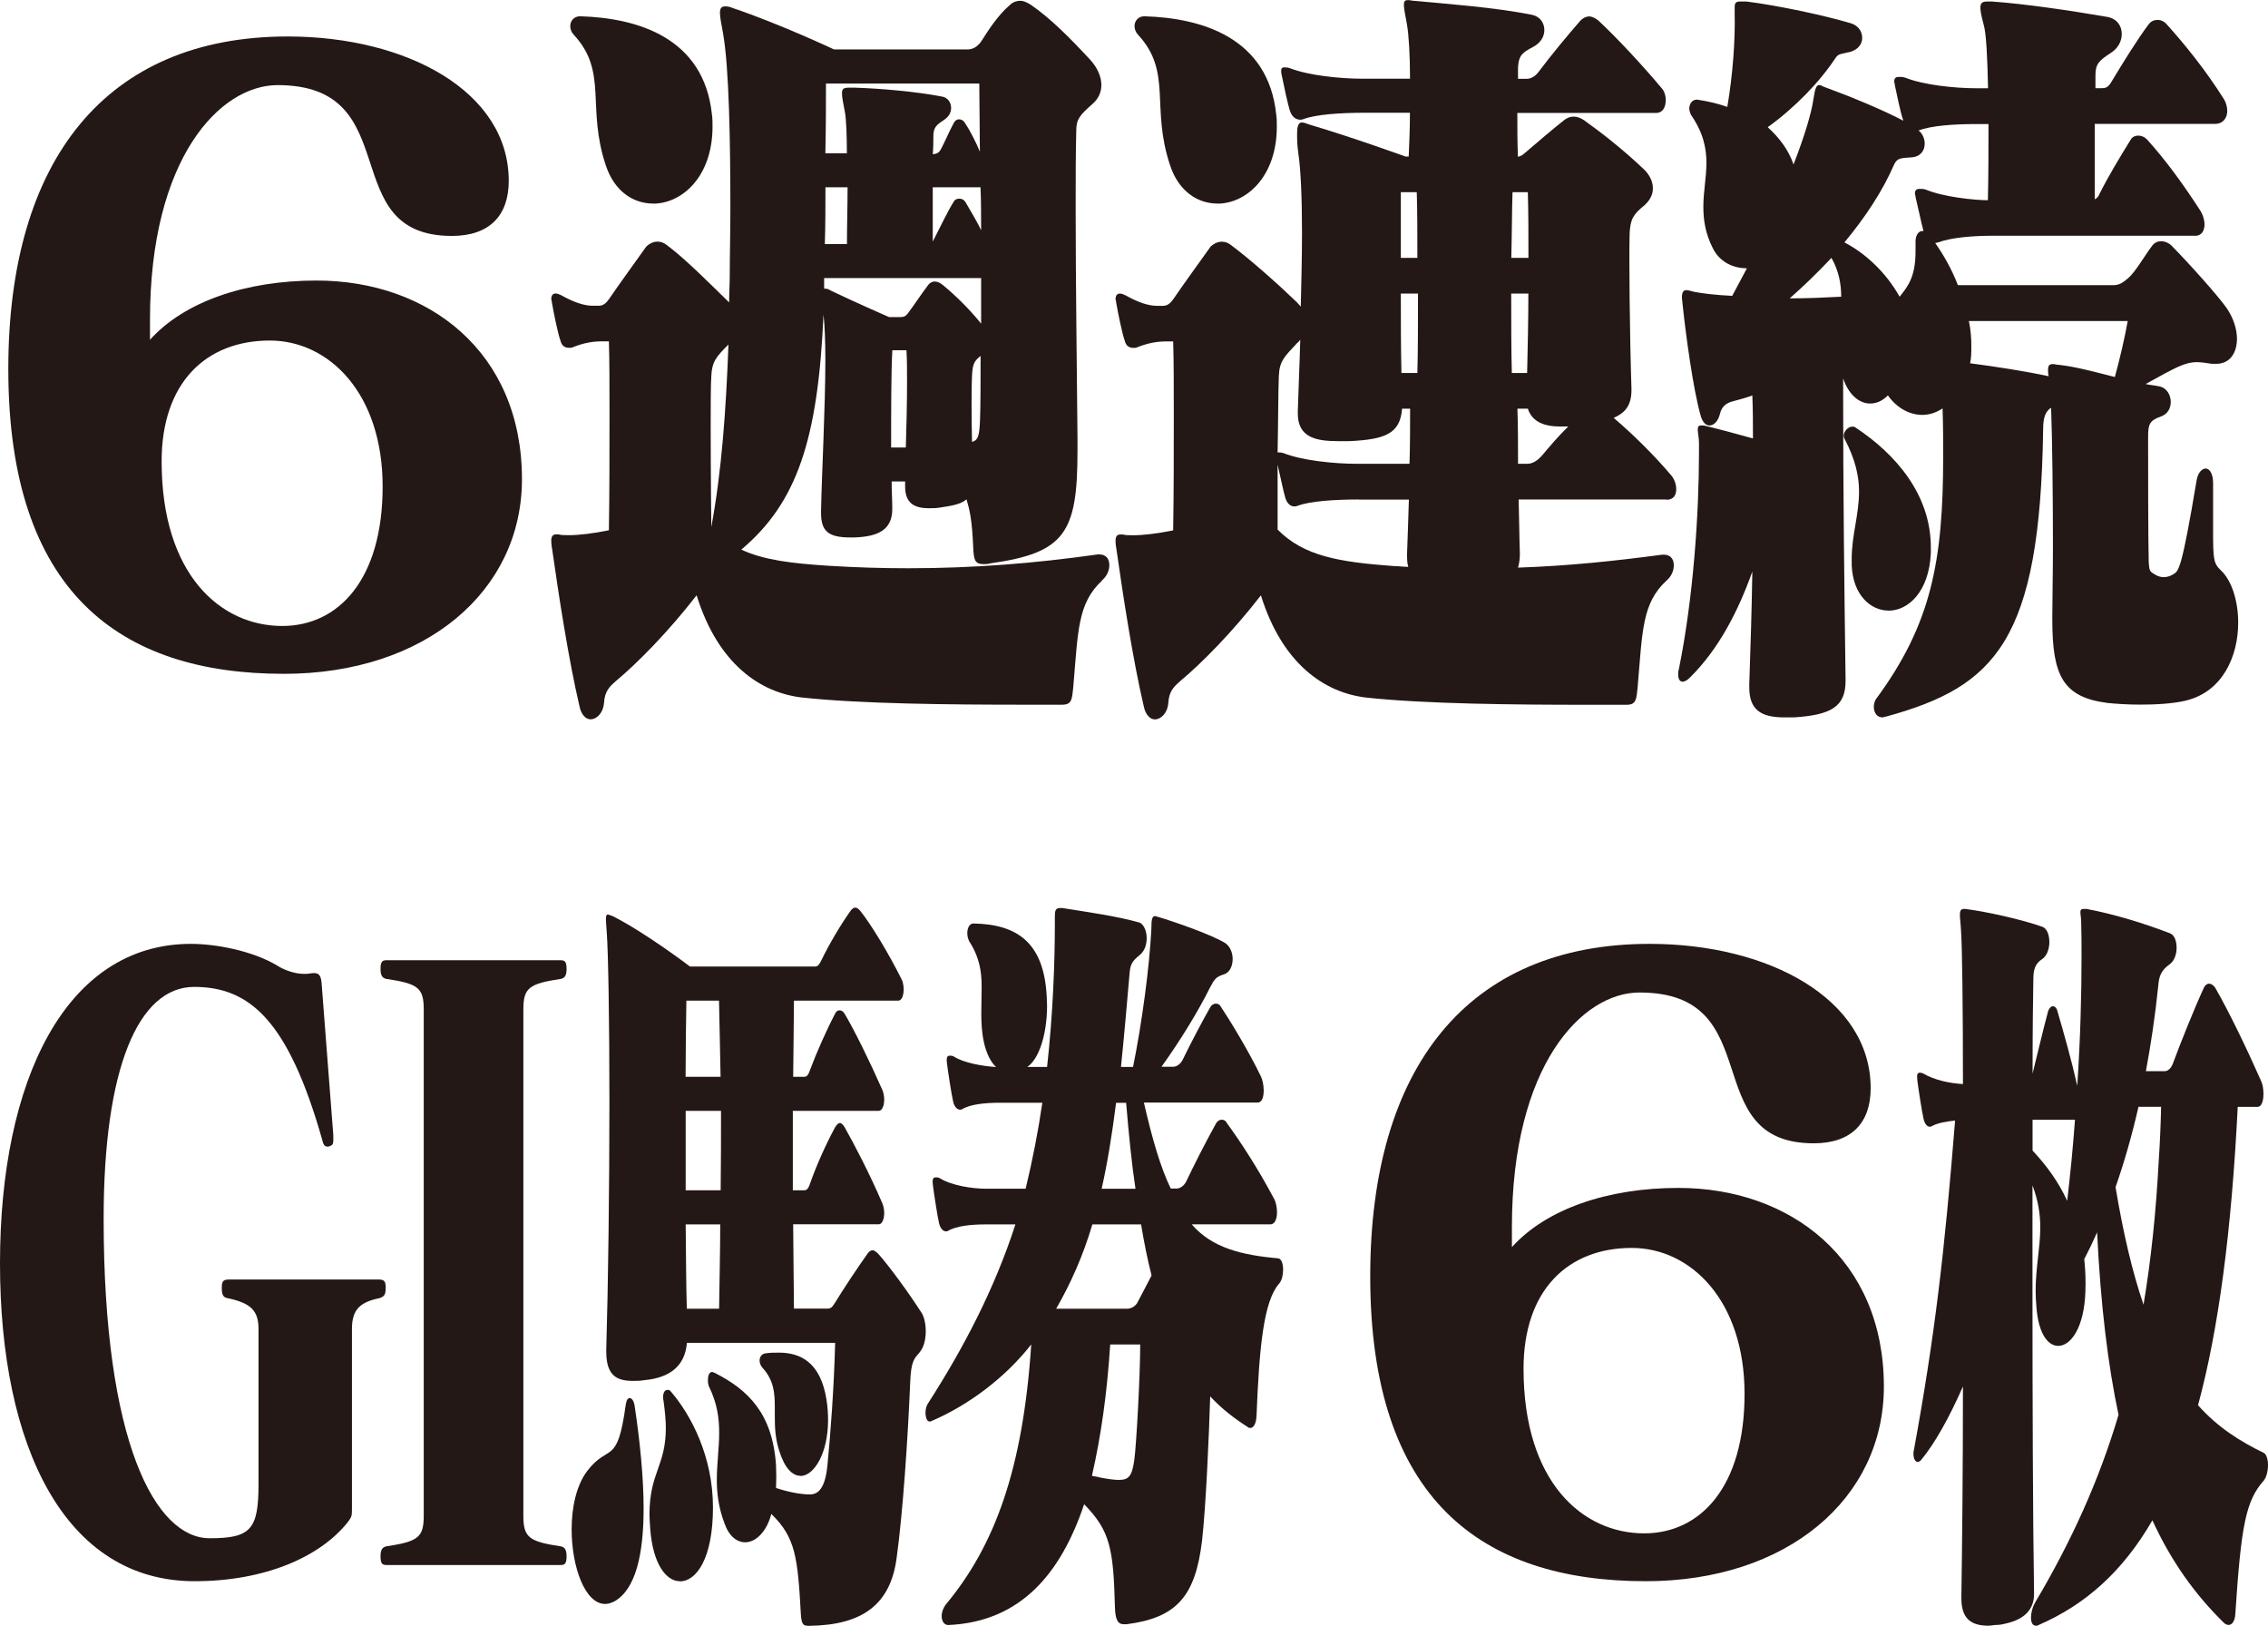 <?xml version="1.0" encoding="UTF-8"?><svg id="_レイヤー_2" xmlns="http://www.w3.org/2000/svg" viewBox="0 0 259.32 185.86"><defs><style>.cls-1{fill:#231815;stroke-width:0px;}</style></defs><g id="_レイヤー_1-2"><path class="cls-1" d="M32.45,77.03C13.68,77.03.95,67.67.95,42.18.95,18.35,12.07,4.17,32.9,4.17c13.62,0,25.27,6.3,25.27,16.5,0,3.99-2.22,6.3-6.5,6.3-13.53,0-4.98-17.24-19.93-17.24-6.58,0-14.59,8.34-14.59,26.79v2.32c3.92-4.36,10.95-6.77,19.04-6.77,12.81,0,23.49,8.16,23.49,22.71,0,12.79-11.03,22.25-27.23,22.25ZM30.85,38.93c-7.3,0-12.37,4.82-12.37,13.81,0,12.98,6.76,18.82,13.79,18.82,6.41,0,11.48-5.28,11.48-15.94s-6.14-16.69-12.9-16.69Z"/><path class="cls-1" d="M126.01,66.37c-2.81,2.6-2.74,5.75-3.3,12.24-.14,1.3-.14,1.95-1.26,1.95h-4.49c-8.14,0-18.59-.09-25.32-.83-4.7-.56-9.54-3.8-11.99-11.68-3.23,4.17-6.8,7.79-9.26,9.83-.63.56-1.26,1.11-1.33,2.5-.07,1.02-.77,1.85-1.54,1.85-.49,0-1.05-.46-1.26-1.48-1.26-5.38-2.39-12.79-3.09-17.71-.07-.46-.14-.83-.14-1.21,0-.56.21-.74.56-.74h.28c.28.09.7.09,1.19.09,1.12,0,2.74-.19,4.56-.56.07-4.26.07-8.99.07-13.35,0-3.15,0-6.03-.07-8.25h-.77c-1.12,0-2.1.19-3.3.65-.14.09-.28.09-.49.09-.42,0-.84-.19-.98-.83-.28-.74-.77-3.15-.98-4.36,0-.19-.07-.28-.07-.37,0-.46.21-.65.49-.65.21,0,.42.09.63.19,1.47.83,2.67,1.21,3.58,1.21h.77c.56,0,.91-.46,1.12-.74,1.26-1.85,3.16-4.45,4.28-6.03.28-.28.77-.56,1.26-.56.35,0,.7.09,1.05.37,2.25,1.67,5.05,4.54,7.16,6.58,0-1.11.07-2.13.07-3.24,0-2.13.07-4.73.07-7.42,0-7.51-.14-16.22-.84-20.12-.21-1.11-.35-1.85-.35-2.32,0-.56.21-.74.56-.74.21,0,.49,0,.91.19,5.47,1.85,11.57,4.73,11.57,4.73h15.29c.63,0,1.19-.37,1.61-1.02.77-1.21,1.82-2.87,3.23-4.08.28-.28.7-.46,1.19-.46.35,0,.77.19,1.19.46,2.17,1.48,4.49,3.8,6.8,6.3.84.93,1.26,1.95,1.26,2.87,0,.83-.35,1.58-.98,2.13-1.47,1.3-1.89,1.76-1.89,3.06-.07,2.6-.07,5.65-.07,8.99,0,8.25.14,18.08.21,26.14v1.48c0,9.36-1.4,11.68-9.96,12.88-.28.09-.56.09-.77.09-1.05,0-1.12-.56-1.19-1.85-.14-3.34-.42-4.36-.77-5.56-.63.56-1.68.74-2.95.93-.49.09-.91.09-1.33.09-1.68,0-2.74-.56-2.74-2.5v-.56h-1.54c0,1.11.07,2.13.07,2.97v.19c0,2.32-1.54,3.15-4.35,3.24h-.42c-2.46,0-3.37-.65-3.37-2.78v-.28c.07-4.08.49-11.68.49-17.24,0-2.13-.07-3.89-.21-5.19-.63,14.28-3.02,21.51-9.4,26.88,2.6,1.21,5.82,1.58,10.03,1.85,3.09.19,6.1.28,9.05.28,7.51,0,14.45-.56,21.67-1.58h.21c.7,0,1.12.46,1.12,1.21,0,.56-.21,1.21-.84,1.76ZM74.67,23.27c-2.25,0-4.42-1.39-5.4-4.36-2.24-6.67.28-10.66-3.65-14.92-.28-.28-.42-.65-.42-1.02,0-.56.42-1.11,1.12-1.11,6.66.19,14.17,2.5,15.08,11.22.07.46.07.93.07,1.39,0,5.75-3.51,8.81-6.8,8.81ZM81.33,43.01c-.07,1.02-.07,3.34-.07,5.84,0,5.1.07,11.4.07,11.4,1.19-6.4,1.68-13.35,1.96-20.86-1.4,1.39-1.89,1.95-1.96,3.62ZM112.19,31.79h-17.96v1.21c.28,0,.42,0,.7.19,3.09,1.48,6.73,3.06,6.73,3.06h1.26c.42,0,.63-.09.91-.46.7-.93,1.54-2.22,2.32-3.24.14-.19.42-.37.7-.37s.56.09.91.37c1.26,1.02,3.02,2.69,4.42,4.45v-5.19ZM94.38,21.41c0,2.32,0,4.26-.07,6.49h2.53c0-2.13.07-4.17.07-6.49h-2.53ZM111.98,9.55h-17.54c0,2.13,0,4.91-.07,7.97h2.46c0-2.04-.07-3.8-.21-4.63-.21-1.11-.35-1.76-.35-2.22,0-.56.21-.65.91-.65h.49c3.02.09,7.15.46,10.03,1.02.63.09,1.05.65,1.05,1.3,0,.56-.28,1.02-.84,1.39-.84.56-1.19.83-1.19,1.85,0,.56,0,1.39-.07,2.04.63,0,.84-.37.98-.65.35-.65.77-1.67,1.4-2.87.14-.28.35-.46.63-.46.21,0,.49.09.7.46.56.83,1.26,2.22,1.68,3.24,0-1.85-.07-6.3-.07-7.79ZM103.64,40.04h-1.61c-.14,2.22-.14,7.04-.14,11.12h1.68c.07-2.22.14-5.01.14-7.42,0-1.39,0-2.78-.07-3.71ZM112.12,21.41h-5.47v6.21c.77-1.48,1.68-3.43,2.38-4.54.14-.28.42-.37.63-.37.28,0,.56.09.77.46.49.83,1.47,2.5,1.75,3.15,0-1.11,0-3.8-.07-4.91ZM111.14,42.92c-.07,1.02-.07,5.01,0,7.6.7-.19.84-.74.91-2.41.07-1.58.07-5.1.07-7.42-.84.65-.91,1.11-.98,2.22Z"/><path class="cls-1" d="M190.54,57.1h-16.9c.07,2.32.07,4.26.14,6.21,0,.56-.07,1.11-.21,1.58,5.61-.19,10.94-.74,16.48-1.48h.21c.7,0,1.12.46,1.12,1.21,0,.56-.21,1.21-.84,1.76-2.81,2.6-2.74,5.75-3.3,12.24-.14,1.3-.14,1.95-1.26,1.95h-4.49c-8.14,0-18.59-.09-25.32-.83-4.7-.56-9.54-3.8-12-11.68-3.23,4.17-6.8,7.79-9.26,9.83-.63.56-1.26,1.11-1.33,2.5-.07,1.02-.77,1.85-1.54,1.85-.49,0-1.05-.46-1.26-1.48-1.26-5.38-2.39-12.79-3.09-17.71-.07-.46-.14-.83-.14-1.21,0-.56.21-.74.56-.74h.28c.28.09.7.09,1.19.09,1.12,0,2.74-.19,4.56-.56.07-4.26.07-8.99.07-13.35,0-3.15,0-6.03-.07-8.25h-.77c-1.12,0-2.1.19-3.3.65-.14.09-.28.09-.49.09-.42,0-.84-.19-.98-.83-.28-.74-.77-3.15-.98-4.36,0-.19-.07-.28-.07-.37,0-.46.21-.65.49-.65.21,0,.42.09.63.19,1.47.83,2.67,1.21,3.58,1.21h.77c.56,0,.91-.46,1.12-.74,1.26-1.85,3.16-4.45,4.28-6.03.28-.28.77-.56,1.26-.56.35,0,.7.09,1.05.37,2.25,1.67,5.47,4.54,7.58,6.58.14.19.35.37.42.46.07-2.97.14-5.84.14-8.44,0-3.89-.14-7.23-.42-9.08-.14-.93-.14-1.67-.14-2.22,0-1.02.21-1.3.56-1.3.28,0,.63.19.98.28,4.98,1.48,10.87,3.62,10.87,3.62h.35c.07-1.58.14-3.24.14-5.01h-5.19c-2.74,0-5.61.19-7.01.74-.56.19-1.19-.09-1.47-.83-.28-.74-.77-3.15-.98-4.17-.07-.28-.07-.37-.07-.56,0-.28.14-.37.35-.37.14,0,.35,0,.63.09,2.1.83,5.75,1.21,8.35,1.21h5.4c0-2.69-.14-5.01-.35-6.21-.21-1.11-.35-1.85-.35-2.22,0-.46.14-.56.49-.56.21,0,.49.09.77.09,3.93.37,9.05.74,13.33,1.58.98.19,1.47.93,1.47,1.76,0,.74-.42,1.48-1.33,1.95-1.26.65-1.61,1.02-1.68,2.32v1.3h.98c.49,0,.98-.28,1.33-.74,1.47-1.95,3.3-4.17,4.84-5.93.28-.28.63-.46.98-.46s.7.19,1.05.46c2.1,1.95,5.12,5.19,7.36,7.88.21.28.35.74.35,1.21,0,.74-.28,1.48-1.12,1.48h-15.85c0,1.58,0,3.34.07,5.01.49-.09.7-.37,1.05-.65,1.19-1.02,2.81-2.41,4.21-3.52.7-.56,1.47-.56,2.31,0,1.82,1.3,4.35,3.24,6.88,5.65.56.56.98,1.3.98,2.13,0,.74-.35,1.39-.98,1.95-1.26,1.02-1.61,1.58-1.68,3.24-.07,2.6,0,11.22.21,17.71v.19c0,1.76-.77,2.6-2.03,3.15,2.17,1.85,4.63,4.26,6.66,6.67.28.37.49.93.49,1.48,0,.65-.28,1.21-1.12,1.21ZM139.19,23.27c-2.24,0-4.42-1.39-5.4-4.36-2.24-6.67.28-10.66-3.65-14.92-.28-.28-.42-.65-.42-1.02,0-.56.42-1.11,1.12-1.11,6.66.19,14.17,2.5,15.08,11.22.07.46.07.93.07,1.39,0,5.75-3.51,8.81-6.8,8.81ZM160.31,46.72c-.21,2.87-1.96,3.52-6.03,3.71h-1.26c-2.46,0-4.63-.37-4.63-3.15v-.28c.07-2.5.21-5.38.28-8.16-.07.09-.21.28-.35.37-1.47,1.58-2.03,2.04-2.1,3.8-.07,1.67-.07,5.28-.14,8.71h.14c.14,0,.28,0,.56.09,2.1.83,5.75,1.21,8.35,1.21h6.03c.07-2.04.07-4.45.07-6.3h-.91ZM155.33,57.1c-2.74,0-5.61.19-7.01.74-.56.19-1.05-.09-1.33-.83-.21-.65-.63-2.69-.91-3.89v7.42c3.02,3.06,7.08,3.71,13.26,4.17.56,0,1.12.09,1.68.09-.14-.46-.14-.93-.14-1.48.07-1.95.14-3.8.21-6.21h-5.75ZM161.99,21.97h-1.82v7.51h1.89c0-2.69,0-5.38-.07-7.51ZM160.17,33.56c0,3.06,0,6.21.07,9.08h1.82c.07-2.5.07-5.75.07-9.08h-1.96ZM174.69,21.97h-1.75c-.07,2.13-.07,4.82-.14,7.51h1.96c0-2.6,0-5.1-.07-7.51ZM172.79,33.56c0,3.34,0,6.49.07,9.08h1.75c.07-3.06.14-6.12.14-9.08h-1.96ZM178.41,48.76c-1.89,0-3.23-.56-3.72-2.04h-1.19c.07,1.95.07,4.26.07,6.3h1.05c.7,0,1.26-.46,1.68-.93.77-.93,1.96-2.32,3.02-3.34h-.91Z"/><path class="cls-1" d="M249.95,80.09c-1.61.37-3.51.46-5.26.46-1.4,0-2.74-.09-3.72-.19-5.05-.65-6.31-3.06-6.31-9.46v-.56c0-1.76.07-4.63.07-7.88,0-5.56-.07-12.14-.21-15.85-.7.46-.91,1.21-.91,2.5-.35,24.19-5.47,29.38-17.96,32.81-.14,0-.28.09-.42.09-.63,0-.98-.56-.98-1.21,0-.28.07-.56.21-.83,6.38-8.62,7.72-15.85,7.72-27.81,0-1.76,0-3.52-.07-5.47-.7.46-1.47.74-2.32.74-1.4,0-2.88-.74-3.93-2.23-.63.65-1.33.93-2.03.93-1.26,0-2.46-1.02-3.09-2.87,0,13.72.14,23.82.28,34.39v.19c0,2.97-1.68,3.89-5.89,4.17h-1.12c-2.74,0-4-.93-4-3.43v-.37c.14-4.08.28-8.44.35-12.88-1.61,4.54-3.86,8.9-7.15,12.14-.28.28-.56.46-.84.46s-.49-.28-.49-.83c0-.19,0-.37.07-.56,1.68-8.25,2.31-17.89,2.31-24.84v-1.02c0-.65-.14-1.21-.14-1.58,0-.28.07-.46.35-.46h.35c1.54.37,3.65.93,5.61,1.48,0-1.67,0-3.24-.07-4.91-.77.28-1.47.46-2.17.65-.77.19-1.33.56-1.54,1.48-.21.83-.7,1.3-1.19,1.3-.42,0-.77-.37-.98-1.02-.91-3.15-1.75-9.55-2.1-12.88,0-.28-.07-.46-.07-.74,0-.65.21-.83.49-.83.21,0,.56.09.91.19.98.19,2.46.37,4.35.46.56-1.02,1.12-2.13,1.68-3.15-1.61,0-3.09-.74-3.86-2.22-.91-1.76-1.12-3.34-1.12-4.82,0-1.76.35-3.34.35-5.01s-.35-3.43-1.75-5.47c-.14-.28-.21-.56-.21-.74,0-.56.35-1.02.84-1.02h.07c1.26.19,2.39.46,3.44.83.63-3.71.91-7.6.84-10.66v-.65c0-.56.07-.74.7-.74h.63c3.65.46,8.91,1.58,11.99,2.5.84.28,1.26.93,1.26,1.67,0,.65-.42,1.3-1.33,1.58-1.12.28-1.33.19-1.68.65-1.82,2.78-4.7,5.75-7.79,7.97,1.33,1.21,2.38,2.6,2.95,4.26,1.26-3.24,2.03-5.84,2.25-7.32.21-1.39.35-1.76.7-1.76.14,0,.28.09.49.19,3.02,1.11,6.45,2.5,9.12,3.89-.35-.93-.77-3.15-.98-4.08,0-.19-.07-.28-.07-.37,0-.46.21-.56.56-.56.21,0,.42,0,.7.09,2.1.83,5.61,1.21,8.21,1.21h1.26c-.07-3.52-.21-6.3-.49-7.23-.63-2.32-.49-2.69.42-2.69h.49c3.86.28,8.91,1.02,13.19,1.76,1.12.19,1.68,1.02,1.68,1.95,0,.83-.42,1.67-1.33,2.22-1.26.83-1.68,1.21-1.68,2.5v1.48h.7c.49,0,.77-.09,1.19-.83,1.12-1.85,2.81-4.63,4.21-6.49.49-.65,1.47-.65,2.03,0,2.1,2.32,4.49,5.28,6.59,8.62.21.37.35.83.35,1.3,0,.74-.42,1.48-1.4,1.48h-13.75v8.62c.21-.09.42-.28.56-.65.98-1.95,2.31-4.17,3.58-6.21.35-.56,1.26-.56,1.82,0,2.1,2.32,4.14,5.1,6.17,8.25.21.37.42.93.42,1.48,0,.65-.28,1.3-1.05,1.3h-23.36c-1.89,0-4.56.19-5.96.74-.14,0-.28.09-.42.09.91,1.3,1.89,2.97,2.59,4.82h17.75c.7,0,1.12-.28,1.75-.83.84-.74,1.82-2.5,2.74-3.71.49-.65,1.47-.65,2.17,0,2.1,2.13,5.33,5.75,6.31,7.14.77,1.11,1.19,2.41,1.19,3.52,0,1.58-.77,2.87-2.38,2.87h-.49c-.63-.09-1.19-.19-1.68-.19-1.47,0-2.52.65-5.89,2.5.28.09,1.33.19,1.61.28.84.19,1.26,1.02,1.26,1.76s-.35,1.39-1.12,1.67c-1.33.46-1.47.93-1.47,2.32,0,3.34,0,11.59.07,14.28.07,1.21.14,1.11.91,1.58.21.09.49.19.77.19.35,0,.77-.09,1.19-.37.56-.37.91-.56,2.6-10.66.14-.93.63-1.39,1.05-1.39s.84.56.84,1.67v5.47c0,3.24.07,3.71.84,4.45,1.33,1.21,2.03,3.62,2.03,6.03,0,3.8-1.75,7.88-5.96,8.9ZM209.4,29.48c-1.47,1.58-3.09,3.15-4.77,4.63,1.96,0,4-.09,5.89-.19,0-1.48-.28-2.97-1.12-4.45ZM215.93,69.8c-2.03,0-4.07-1.76-4.21-5.19v-.74c0-2.69.84-5.01.84-7.69,0-1.76-.42-3.62-1.61-5.93-.07-.09-.14-.28-.14-.46,0-.46.49-1.02.98-1.02.14,0,.21,0,.35.09,4.63,3.06,8.63,7.69,8.63,13.72v.65c-.21,4.45-2.6,6.58-4.84,6.58ZM226.03,14.18c-2.67,0-5.26.19-6.66.74.49.37.7,1.02.7,1.48,0,.83-.49,1.48-1.4,1.58-1.4.09-1.75.09-2.1.83-1.33,3.06-3.3,6.03-5.68,8.9,2.32,1.21,4.7,3.34,6.31,6.21.98-1.21,1.82-2.32,1.82-5.19v-1.11c0-.74.35-1.21.77-1.21h.14c-.28-1.02-.7-3.06-.91-3.89,0-.19-.07-.28-.07-.37,0-.46.21-.56.56-.56.21,0,.42,0,.7.09,1.96.83,5.54,1.21,7.08,1.21.07-2.78.07-5.84.07-8.71h-1.33ZM225.12,36.71c.21.93.28,1.95.28,2.87,0,.65,0,1.3-.14,1.95,2.88.37,6.45.93,8.98,1.48-.07-.28-.07-.56-.07-.74,0-.46.14-.65.56-.65.21,0,.42.09.7.09,1.75.19,3.86.74,6.38,1.39.56-2.04,1.12-4.45,1.47-6.4h-18.17Z"/><path class="cls-1" d="M43.34,148.41c-2.18.46-3.1,1.3-3.1,3.52v20.67c0,.74-.06.83-.46,1.39-3.16,3.99-9.48,6.77-17.53,6.77-14.83,0-22.25-15.39-22.25-36.34s7.53-36.52,21.84-36.52c2.7,0,6.96.74,9.89,2.5.69.46,1.95.93,2.99.93h.23c.34,0,.69-.09.92-.09.63,0,.86.28.92,1.39.29,3.8.98,12.61,1.32,17.15v.56c0,.37-.06.56-.34.65-.12.09-.29.09-.34.09-.46,0-.52-.56-.63-.93-3.85-13.44-8.22-17.33-14.6-17.33s-10.35,9.27-10.35,26.51c0,25.58,5.92,36.52,12.13,36.52,4.71,0,5.58-1.02,5.58-6.21v-17.71c0-2.13-.92-2.97-3.51-3.52-.58-.09-.69-.46-.69-1.21,0-.83.23-.93.92-.93h16.9c.69,0,.92.09.92.93,0,.74-.11,1.02-.75,1.21Z"/><path class="cls-1" d="M64.09,178.91h-19.89c-.52,0-.69-.19-.69-1.02s.29-1.02.63-1.11c3.68-.56,4.31-1.02,4.31-3.52v-57.84c0-2.5-.63-2.97-4.31-3.52-.34-.09-.63-.28-.63-1.11s.17-1.02.69-1.02h19.89c.52,0,.69.19.69,1.02s-.29,1.02-.63,1.11c-3.68.56-4.31,1.02-4.31,3.52v57.84c0,2.5.63,2.97,4.31,3.52.34.09.63.28.63,1.11s-.17,1.02-.69,1.02Z"/><path class="cls-1" d="M70.21,183.08c-.36.19-.71.28-1.02.28-2.31,0-3.83-4.26-3.83-8.53,0-2.5.53-5.01,1.78-6.67,2.49-3.24,3.43-.46,4.41-7.6.09-.56.27-.74.44-.74.22,0,.49.28.58.93.58,3.89,1.02,8.06,1.02,11.68,0,5.1-.85,9.27-3.38,10.66ZM105.14,154.62c-.58.65-.98.93-1.07,3.43-.27,6.49-.85,15.02-1.56,20.12-.71,5.19-3.83,7.6-9.92,7.69-.67,0-.93,0-1.02-1.3-.36-6.58-.62-8.81-3.38-11.49-.53,2.04-1.78,3.24-2.98,3.24-.93,0-1.83-.65-2.36-2.13-.71-1.85-.89-3.52-.89-5.01,0-1.85.27-3.61.27-5.38,0-1.67-.22-3.34-1.16-5.28-.09-.19-.13-.46-.13-.74,0-.46.13-.93.49-.93.09,0,.18.09.27.09,3.83,1.95,6.63,4.63,7.03,10.57.04.93.04,1.76,0,2.6,1.38.46,2.8.74,3.87.74.98,0,1.74-.74,2-3.24.36-3.62.76-8.99.89-14.09h-16.95c-.22,2.69-2,3.99-4.81,4.26-.49.09-.98.09-1.38.09-1.87,0-3.03-.65-3.03-3.34v-.28c.22-7.42.36-18.54.36-28.27,0-9.18-.13-17.15-.31-19.47-.04-.65-.09-1.11-.09-1.39,0-.37.04-.56.22-.56.09,0,.31.09.58.19,3.83,1.95,8.81,5.75,8.81,5.75h14.33c.31,0,.49-.28.71-.74.84-1.76,2.27-4.17,3.34-5.65.36-.46.67-.46,1.07,0,1.2,1.48,3.29,4.91,4.76,7.88.4.83.27,2.41-.4,2.41h-11.92c-.04,2.97-.04,5.84-.09,8.71h1.2c.31,0,.49-.09.71-.74.76-2.04,1.96-4.73,2.89-6.49.13-.28.31-.37.49-.37.22,0,.4.09.58.37,1.11,1.85,2.89,5.47,4.32,8.71.13.28.22.74.22,1.11,0,.65-.22,1.3-.62,1.3h-9.83v9.08h1.25c.31,0,.49-.09.71-.74.71-2.04,1.87-4.63,2.89-6.49.18-.28.36-.46.53-.46s.36.19.53.46c1.11,1.95,2.94,5.47,4.32,8.71.13.28.22.74.22,1.11,0,.65-.22,1.3-.62,1.3h-9.79c.04,3.15.04,6.3.09,9.64h3.78c.49,0,.58-.19.84-.56,1.2-1.95,2.63-4.08,3.74-5.65.18-.28.4-.46.62-.46s.45.19.71.46c1.29,1.48,3.34,4.26,4.89,6.67.31.46.49,1.3.49,2.13,0,.93-.22,1.85-.71,2.41ZM77.73,180.76c-1.56,0-3.07-1.95-3.38-5.93-.04-.65-.09-1.21-.09-1.67,0-4.82,1.87-5.56,1.87-9.92,0-.83-.09-1.85-.27-3.15-.04-.09-.04-.28-.04-.37,0-.56.22-.83.49-.83.13,0,.27,0,.4.19,2.31,2.69,4.81,7.42,4.81,13.26s-1.91,8.44-3.78,8.44ZM82.22,114.39h-3.74c-.04,2.69-.09,5.65-.09,8.71h4c-.04-2.87-.13-5.75-.18-8.71ZM78.4,126.99v9.08h4c.04-3.06.04-6.12.04-9.08h-4.05ZM78.4,139.97c.04,3.34.04,6.58.13,9.64h3.69c.04-3.34.13-6.49.13-9.64h-3.96ZM91.52,168.71c-.89,0-1.78-.83-2.4-2.78-.49-1.48-.53-2.78-.53-3.99v-1.02c0-1.67-.09-3.15-1.47-4.63-.13-.19-.27-.46-.27-.74,0-.37.18-.74.62-.83.53-.09,1.07-.09,1.6-.09,2.45,0,4.76,1.11,5.43,5.38.13.83.18,1.58.18,2.32,0,3.8-1.6,6.4-3.16,6.4Z"/><path class="cls-1" d="M146.25,146.74c-1.78,2.04-2.27,7.32-2.58,15.11-.04.93-.36,1.39-.71,1.39-.09,0-.18,0-.27-.09-1.6-1.02-3.03-2.13-4.32-3.52-.13,4.45-.49,12.61-.93,16.5-.76,6.3-2.85,8.81-8.63,9.55h-.31c-.71,0-.98-.56-1.02-1.95-.18-6.67-.53-8.71-3.52-11.77-2.62,7.79-7.16,13.44-15.53,13.81-.49,0-.76-.46-.76-1.02,0-.46.18-.93.45-1.3,5.65-6.77,8.85-15.57,9.79-29.76-2.89,3.71-7.12,6.95-11.52,8.81h-.13c-.27,0-.44-.46-.44-1.02,0-.37.09-.74.27-1.02,4.05-6.3,7.61-13.07,10.01-20.49h-3.38c-1.74,0-3.43.19-4.32.74-.36.19-.84-.09-1.02-.83-.18-.74-.58-3.34-.71-4.36,0-.19-.04-.28-.04-.37,0-.46.13-.56.36-.56.13,0,.27,0,.45.09,1.33.83,3.65,1.21,5.29,1.21h4.54c.8-3.34,1.42-6.49,1.91-9.83h-4.85c-1.74,0-3.43.19-4.32.74-.36.19-.85-.09-1.02-.83-.18-.74-.58-3.34-.71-4.36,0-.19-.04-.28-.04-.37,0-.46.13-.56.36-.56.13,0,.27,0,.44.09,1.16.74,3.29,1.11,4.85,1.21-.62-.56-1.11-1.58-1.38-2.78-.27-1.21-.31-2.32-.31-3.34,0-1.11.04-2.13.04-3.06,0-1.67-.22-3.34-1.42-5.19-.13-.28-.22-.56-.22-.93,0-.56.22-1.11.71-1.11,4.94.09,8.05,2.13,8.37,8.34,0,.37.04.74.04,1.02,0,3.43-.98,6.21-2.27,7.04h2.27c.67-6.03.89-11.87.89-16.41v-.74c0-.65.04-1.02.58-1.02h.27c2.85.46,6.27.93,8.85,1.67.45.19.8.93.8,1.76,0,.74-.22,1.48-.8,1.95-.93.74-1.07,1.11-1.16,2.13-.31,3.62-.62,7.14-.98,10.66h1.38c1.02-5.01,1.87-11.4,2.09-15.67.04-.83-.04-1.58.45-1.58.09,0,.18.09.31.09,1.87.56,5.92,1.95,7.65,2.97.58.37.89,1.11.89,1.85,0,.83-.36,1.58-1.02,1.76-.85.28-1.02.46-1.56,1.48-1.33,2.69-3.43,6.12-5.56,9.08h1.33c.44,0,.89-.37,1.11-.83.89-1.85,2.22-4.36,3.11-5.93.13-.28.4-.46.67-.46.22,0,.44.09.58.37.93,1.39,3.16,5.01,4.58,7.97.18.37.31,1.02.31,1.58,0,.74-.18,1.39-.71,1.39h-12.99c.98,4.26,1.91,7.42,3.07,9.83h.67c.44,0,.89-.37,1.11-.83.93-1.95,2.05-4.17,3.38-6.58.13-.28.4-.46.67-.46.22,0,.45.09.58.37,1.69,2.32,3.6,5.28,5.38,8.62.22.37.36,1.02.36,1.58,0,.74-.22,1.39-.76,1.39h-8.99c2.31,2.69,5.7,3.52,9.92,3.89.36.09.53.65.53,1.3,0,.56-.13,1.21-.45,1.58ZM130.46,139.97h-5.56c-1.07,3.62-2.49,6.77-4.14,9.64h8.1c.49,0,.93-.28,1.16-.65.4-.74,1.02-1.95,1.65-3.15-.45-1.76-.85-3.71-1.2-5.84ZM126.94,153.69c-.36,5.65-1.07,10.57-2.09,15.02.31.09.62.09.89.19.98.19,1.69.28,2.18.28,1.11,0,1.51-.37,1.78-2.32.22-1.58.67-9.55.67-13.16h-3.43ZM128.77,126.07h-1.16c-.44,3.52-.98,6.86-1.65,9.83h3.87c-.45-2.97-.76-6.21-1.07-9.83Z"/><path class="cls-1" d="M188.17,180.76c-18.78,0-31.5-9.36-31.5-34.85,0-23.82,11.12-38.01,31.95-38.01,13.62,0,25.27,6.3,25.27,16.5,0,3.99-2.22,6.3-6.5,6.3-13.53,0-4.98-17.24-19.93-17.24-6.58,0-14.59,8.34-14.59,26.79v2.32c3.92-4.36,10.95-6.77,19.04-6.77,12.81,0,23.49,8.16,23.49,22.71,0,12.79-11.04,22.25-27.23,22.25ZM186.57,142.66c-7.3,0-12.37,4.82-12.37,13.81,0,12.98,6.76,18.82,13.79,18.82,6.41,0,11.48-5.28,11.48-15.94s-6.14-16.69-12.9-16.69Z"/><path class="cls-1" d="M258.83,169.26c-2.05,2.32-2.58,5.1-3.25,15.29-.04.74-.36,1.21-.76,1.21-.18,0-.4-.09-.58-.28-3.2-3.15-5.92-6.86-8.14-11.68-3.38,5.84-7.65,9.64-12.99,11.96-.13.09-.22.09-.31.09-.4,0-.58-.37-.58-.93s.18-1.21.44-1.67c4.18-7.04,7.34-14,9.57-21.51-1.2-5.65-2.05-12.51-2.45-20.86-.49,1.11-.98,2.13-1.47,3.06.13,1.21.18,2.41.13,3.71-.13,4.08-1.65,6.21-3.11,6.21-1.16,0-2.27-1.39-2.49-4.45-.04-.56-.09-1.21-.09-1.76,0-2.78.53-5.01.53-7.32,0-1.48-.22-3.06-.89-4.82v11.59c0,12.79.04,26.23.18,35.04v.09c0,1.76-1.11,2.87-3.11,3.34-.36.09-.76.19-1.16.19-.36,0-.67.09-.93.09-2.14,0-3.11-.93-3.11-3.15v-.19c.09-6.03.18-14.74.18-24.01-1.6,3.62-3.2,6.49-4.81,8.44-.13.09-.22.19-.36.19-.27,0-.49-.37-.49-.93,0-.09,0-.28.04-.37,2.4-13.07,3.52-22.71,4.72-37.73-.93.09-2.05.28-2.67.65-.36.19-.76-.09-.93-.83-.18-.74-.58-3.34-.71-4.36-.09-.74,0-.93.27-.93.09,0,.22,0,.4.09,1.25.74,2.94,1.11,4.54,1.21,0-8.99-.09-15.76-.22-17.52-.04-.83-.13-1.39-.13-1.85s.13-.65.44-.65h.18c2.31.28,6.5,1.21,8.81,2.04.53.19.8.93.8,1.76,0,.74-.27,1.58-.85,1.95-.71.46-.98,1.11-.98,2.22-.04,2.22-.09,6.03-.09,10.85.53-2.13,1.25-5.19,1.78-7.14.13-.37.36-.56.53-.56.22,0,.45.19.53.56.71,2.41,1.65,5.75,2.27,8.53.36-5.38.49-10.47.49-14.74,0-1.39,0-2.69-.04-3.89,0-.56-.09-.93-.09-1.21s.09-.37.36-.37h.36c2.98.56,6.41,1.58,9.52,2.78.49.19.76.83.76,1.67,0,.74-.27,1.48-.76,1.85-1.07.74-1.25,1.48-1.33,2.41-.36,3.52-.85,6.77-1.42,9.83h2.18c.36,0,.71-.37.89-.83.89-2.41,2.45-6.3,3.56-8.71.13-.28.36-.46.58-.46.27,0,.53.19.71.46,1.56,2.69,3.65,7.04,5.25,10.66.18.37.27.93.27,1.48,0,.74-.18,1.48-.67,1.48h-2.27c-.71,14.18-2.18,25.4-4.54,34.11,2.31,2.6,4.89,4.17,7.56,5.47.27.19.44.74.44,1.39s-.18,1.39-.49,1.76ZM232.4,128.01v3.52c1.56,1.67,2.94,3.52,3.96,5.75.36-3.06.67-6.21.89-9.27h-4.85ZM244.51,126.53c-.76,3.34-1.65,6.4-2.62,9.18.89,5.38,1.96,9.83,3.2,13.44.85-5.1,1.42-10.47,1.74-16.5.13-1.95.22-3.99.27-6.12h-2.58Z"/></g></svg>